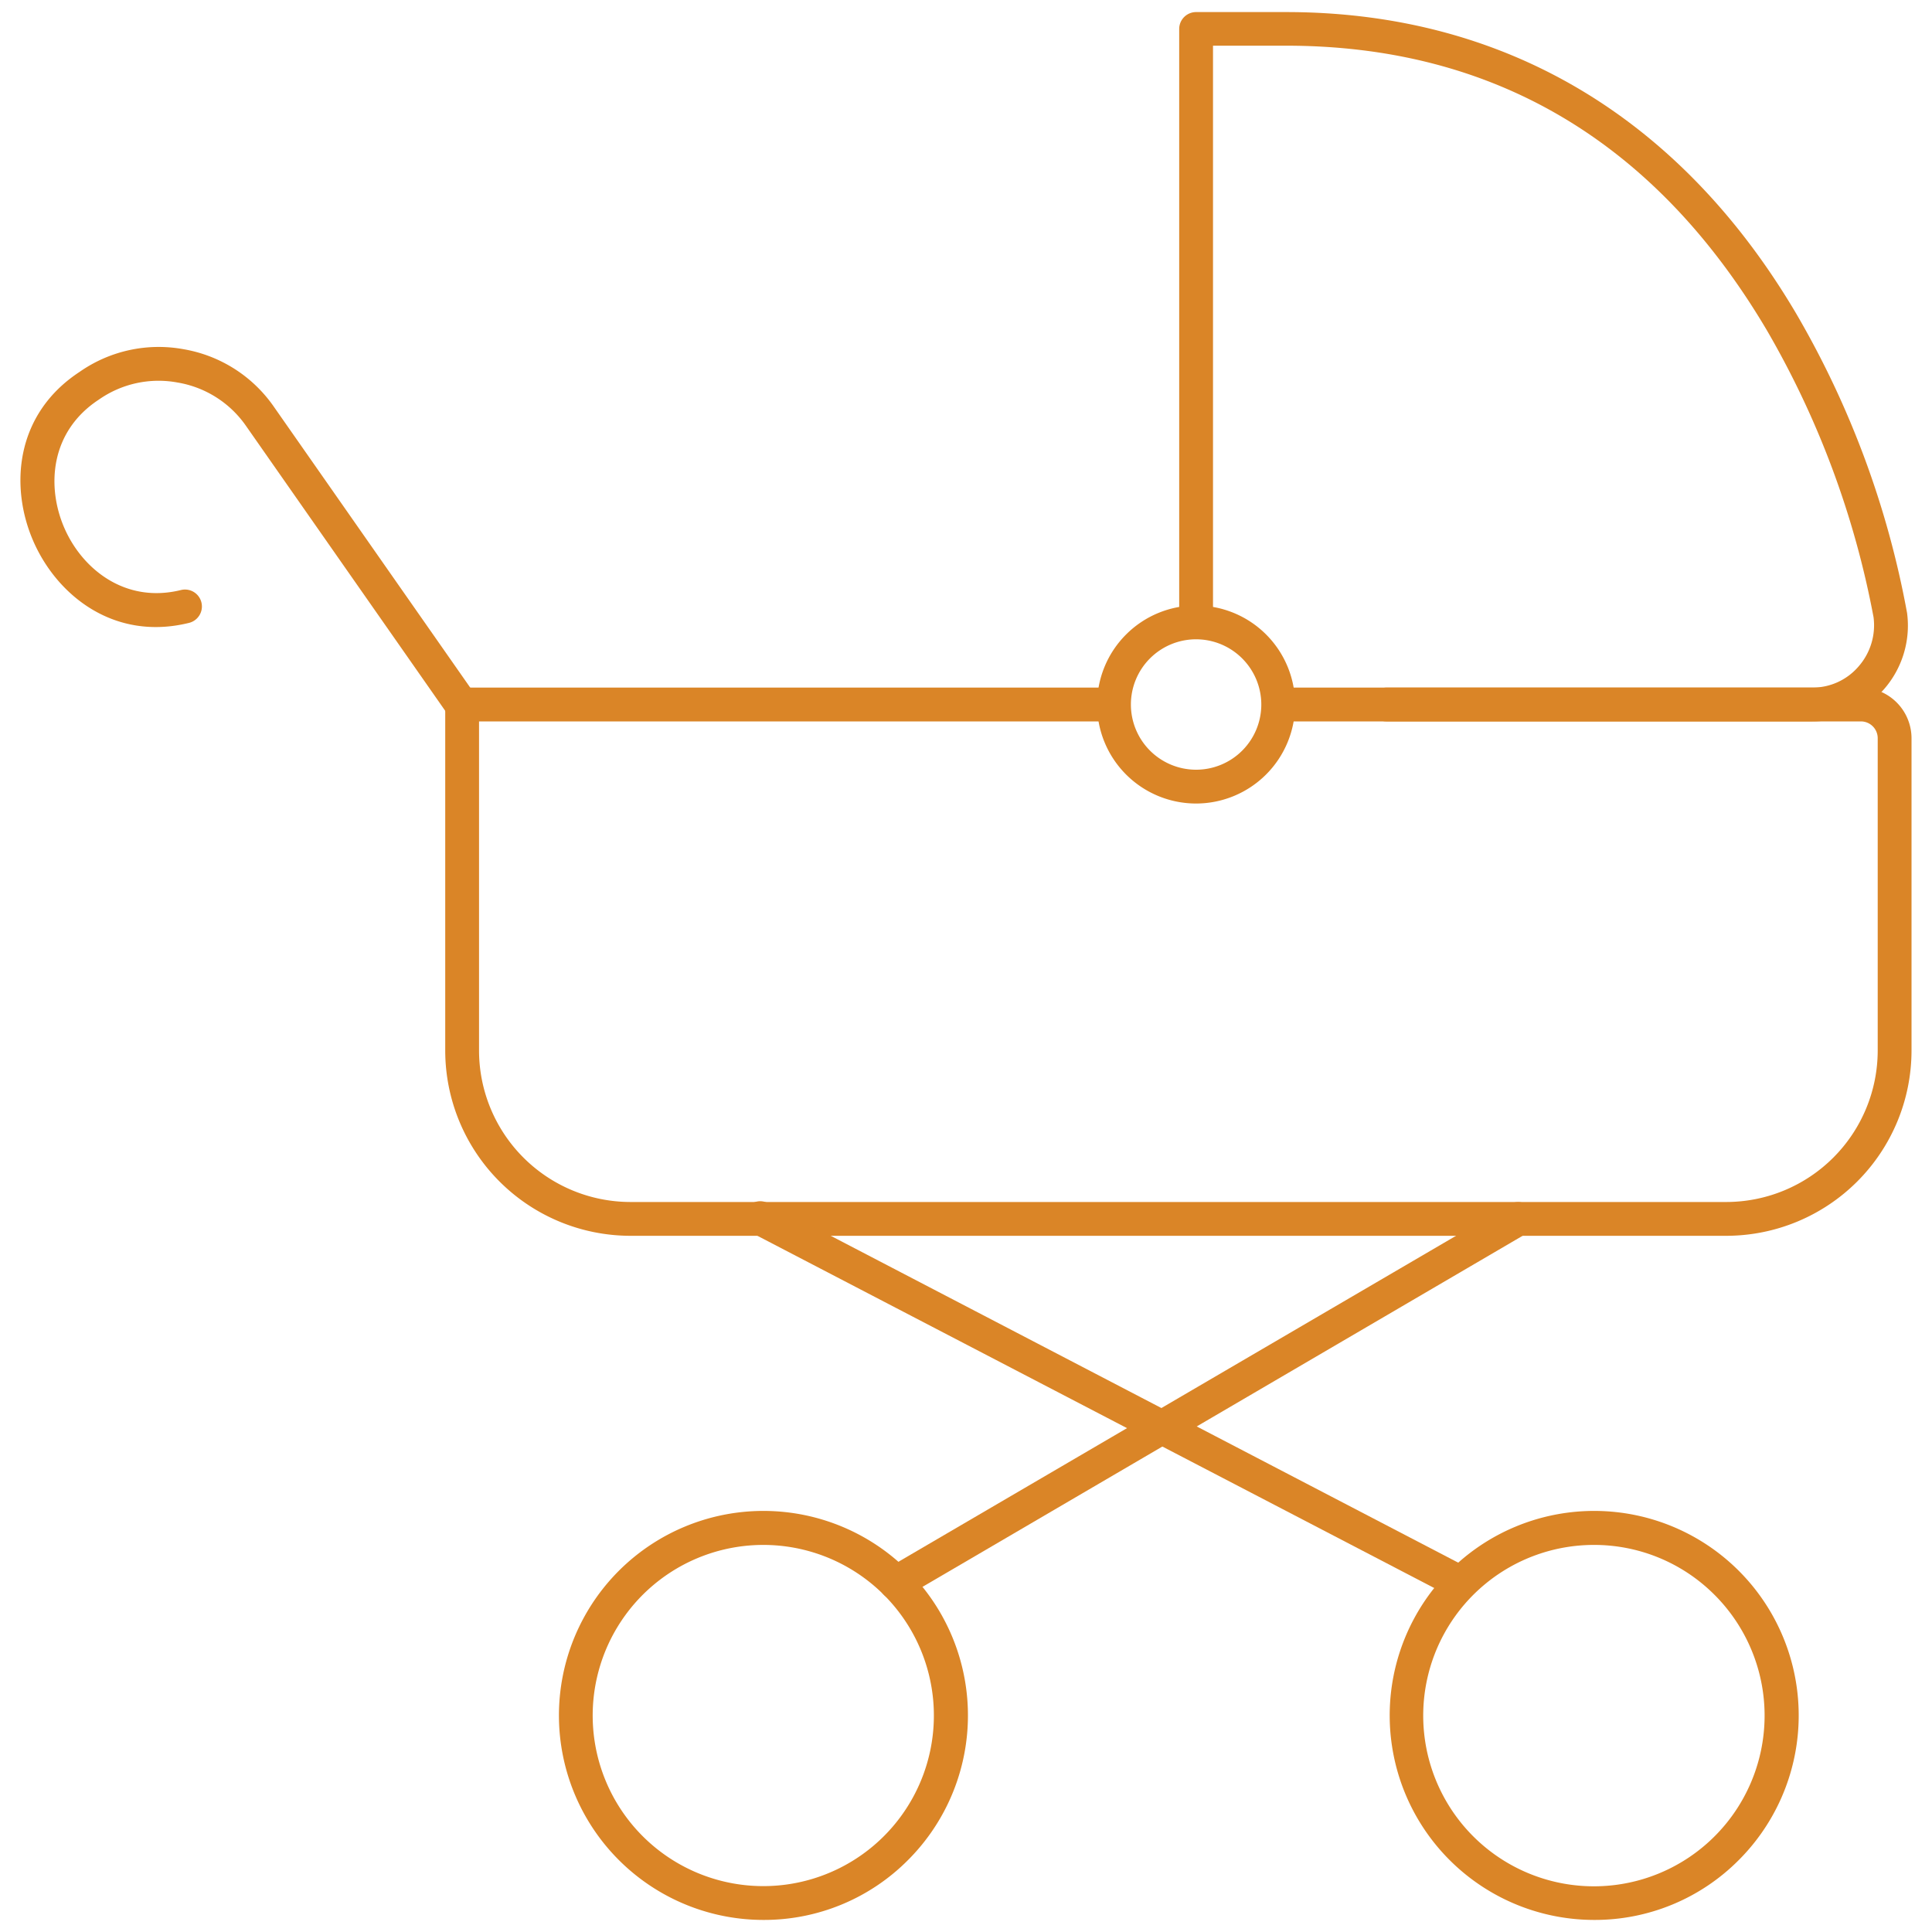 <svg xmlns="http://www.w3.org/2000/svg" viewBox="0 0 200 200"><defs><style>.cls-1{fill:none;}.cls-2{fill:#da8527;}</style></defs><g id="Invis_bg"><rect class="cls-1" width="200" height="200"/></g><g id="Icons"><path class="cls-2" d="M178.71,127.93H65.26a19.19,19.19,0,0,1-19.17-19.17V72.93a1.75,1.75,0,0,1,1.75-1.75h66.83a1.75,1.75,0,1,1,0,3.5H49.59v34.08a15.69,15.69,0,0,0,15.67,15.67H178.71a15.69,15.69,0,0,0,15.67-15.67V76.42a1.74,1.74,0,0,0-1.74-1.74H143.53a1.75,1.75,0,0,1,0-3.5h49.11a5.25,5.25,0,0,1,5.24,5.24v32.34A19.19,19.19,0,0,1,178.71,127.93Z"/><path class="cls-2" d="M123.82,83.18a10.25,10.25,0,1,1,10.25-10.25A10.26,10.26,0,0,1,123.82,83.18Zm0-17a6.75,6.75,0,1,0,6.75,6.75A6.76,6.76,0,0,0,123.82,66.18Z"/><path class="cls-2" d="M165,198.75a21.17,21.17,0,1,1,15-6.2A21,21,0,0,1,165,198.75Zm0-38.82a17.67,17.67,0,1,0,12.49,5.17A17.6,17.6,0,0,0,165,159.93Z"/><path class="cls-2" d="M79,198.75a21.17,21.17,0,1,1,15-6.2h0A21,21,0,0,1,79,198.75Zm0-38.82A17.66,17.66,0,1,0,91.5,190.08h0A17.66,17.66,0,0,0,79,159.93Z"/><path class="cls-2" d="M92.73,165.61a1.75,1.75,0,0,1-.88-3.26l64.59-37.76a1.75,1.75,0,0,1,1.76,3L93.62,165.37A1.8,1.8,0,0,1,92.73,165.61Z"/><path class="cls-2" d="M151.24,165.61a1.8,1.8,0,0,1-.81-.2L77.89,127.66a1.75,1.75,0,0,1,1.62-3.11L152,162.31a1.75,1.75,0,0,1-.8,3.3Z"/><path class="cls-2" d="M47.81,74.7A1.73,1.73,0,0,1,46.38,74L25.46,44.08a10.79,10.79,0,0,0-7.07-4.48,10.77,10.77,0,0,0-8.16,1.77c-5.05,3.31-5.42,9-3.58,13.26s6.3,7.88,12.08,6.45a1.75,1.75,0,0,1,.84,3.4C11.8,66.4,5.88,61.62,3.44,56S1.56,42.87,8.25,38.49A14.27,14.27,0,0,1,19,36.15a14.3,14.3,0,0,1,9.34,5.94L49.25,72a1.75,1.75,0,0,1-.43,2.43A1.73,1.73,0,0,1,47.81,74.7Z"/><path class="cls-2" d="M187.62,74.68h-55a1.75,1.75,0,0,1,0-3.5h55A6.27,6.27,0,0,0,192.39,69a6.47,6.47,0,0,0,1.56-5.1,93.26,93.26,0,0,0-11.08-29.77c-11.56-19.51-28.29-29.4-49.73-29.4h-7.57V63.57a1.75,1.75,0,1,1-3.5,0V3a1.75,1.75,0,0,1,1.75-1.75h9.32c22.48,0,40.74,10.79,52.8,31.21a95.52,95.52,0,0,1,11.48,31,10,10,0,0,1-2.4,7.9A9.85,9.85,0,0,1,187.62,74.68Z"/></g></svg>